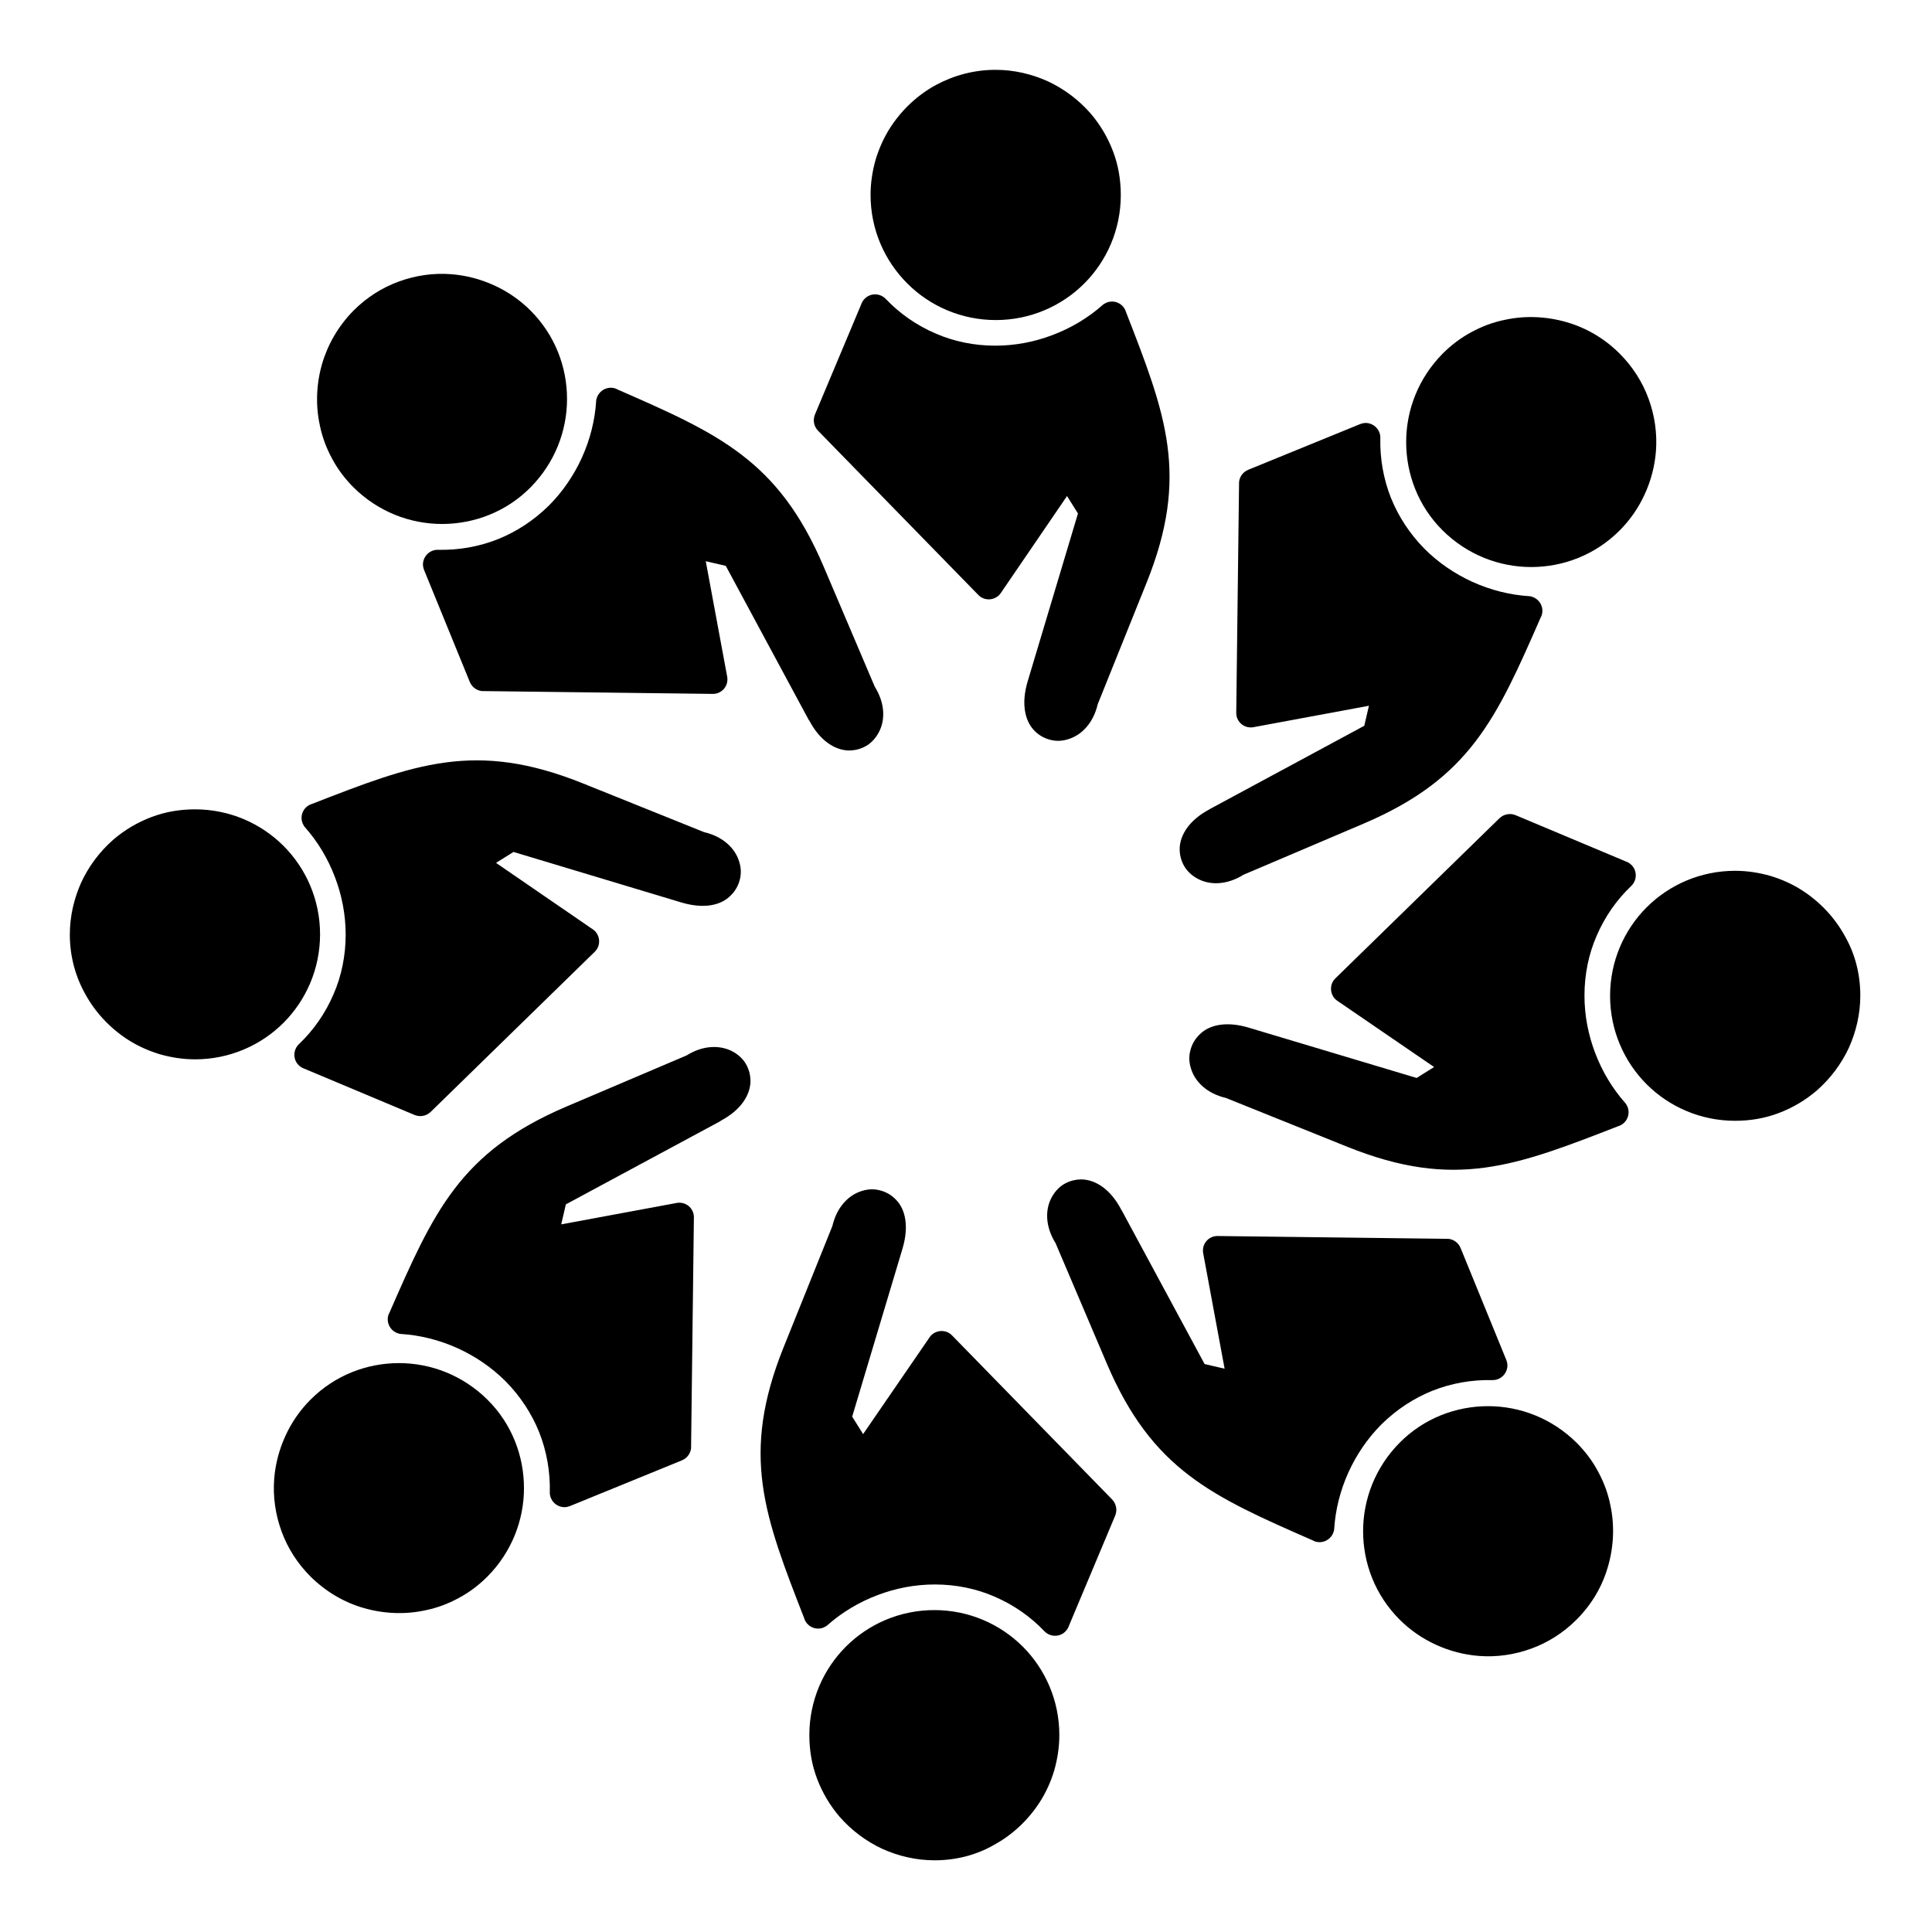 <?xml version="1.0" encoding="UTF-8"?>
<svg viewBox="-30 -30 830 830" xmlns="http://www.w3.org/2000/svg">
	<defs>
		<filter id="white-glow" x="-100%" y="-100%" width="300%" height="300%">
			<feGaussianBlur in="SourceGraphic" stdDeviation="16" result="blur" />
			<feFlood flood-color="white" result="color" />
			<feComposite in2="blur" operator="in" result="colored-blur" />
			<feMerge>
				<feMergeNode in="colored-blur" />
				<feMergeNode in="SourceGraphic" />
			</feMerge>
		</filter>
	</defs>
	<path filter="url(#white-glow)" d="M411.5,262.7l21.6-72.1l-4.7-7.5 L400,224.7c-0.2,0.3-0.5,0.7-0.8,1c-2.5,2.4-6.5,2.4-8.9-0.1L321.4,155c-1.7-1.8-2.3-4.4-1.3-6.9l19.9-47.4 c0.3-0.9,0.8-1.7,1.6-2.5c2.5-2.4,6.5-2.3,8.9,0.2c6,6.3,13.3,11.4,21.5,14.9c7.8,3.4,16.5,5.2,25.6,5.2c8.7,0,17-1.7,24.4-4.5 c8.3-3.1,15.6-7.6,21.5-12.8c0.5-0.5,1.2-0.9,1.9-1.2c3.3-1.3,6.9,0.3,8.2,3.6l0,0.1c17.3,44.4,27.5,70.5,9,116.6l-21,52.2 c-1.9,8.2-7,13.3-12.5,15c-2.7,0.9-5.4,1-8,0.3c-2.7-0.7-5.1-2.1-7.1-4.3C410.4,279.5,408.6,272.4,411.5,262.7L411.5,262.7 L411.5,262.7z M397.7,0c7.9,0,15.5,1.8,22.4,4.9c7.1,3.3,13.3,8,18.4,13.8l0,0c4.1,4.8,7.4,10.3,9.7,16.4c2.2,5.8,3.3,12.1,3.3,18.7 c0,14.8-6,28.3-15.7,38c-9.7,9.7-23.2,15.7-38,15.7c-14.8,0-28.3-6-38-15.7C350,82,344,68.6,344,53.7c0-5.2,0.8-10.3,2.2-15.2 c1.5-4.9,3.6-9.6,6.4-13.9c4.9-7.5,11.6-13.8,19.5-18.1C379.7,2.4,388.4,0,397.7,0L397.7,0z"></path>
	<path filter="url(#white-glow)" d="M665.8,121.9c5.6,5.6,9.8,12.2,12.4,19.3 c2.7,7.3,3.8,15.1,3.2,22.7c-0.5,6.3-2.1,12.5-4.8,18.4c-2.6,5.7-6.2,11-10.8,15.6c-10.5,10.5-24.2,15.7-38,15.7 c-13.8,0-27.5-5.3-38-15.7s-15.7-24.2-15.7-38c0-13.8,5.3-27.5,15.7-38c3.7-3.7,7.8-6.8,12.3-9.2c4.6-2.5,9.4-4.3,14.4-5.3 c8.7-1.9,17.9-1.5,26.5,1C651.4,110.8,659.3,115.4,665.8,121.9L665.8,121.9z M489.9,317.5l66.2-35.7l2-8.6l-49.6,9.2c-0.4,0.1-0.8,0.1-1.2,0.1c-3.5,0-6.3-2.9-6.2-6.4 l1.2-98c-0.2-2.6,1.3-5.2,4-6.3l48-19.6v0c0.8-0.3,1.6-0.5,2.5-0.5c3.5,0.1,6.3,3,6.2,6.5c-0.2,8.7,1.3,17.5,4.6,25.8 c3.2,7.9,8,15.3,14.4,21.8c6.1,6.1,13.2,10.8,20.4,14.1c8.1,3.7,16.5,5.7,24.3,6.2c0.7,0,1.4,0.2,2.1,0.5c3.2,1.4,4.7,5.1,3.3,8.3 l-0.1,0.1c-19.1,43.7-30.4,69.3-76.1,88.8l-51.7,22c-7.2,4.5-14.4,4.5-19.5,1.8c-2.5-1.3-4.6-3.2-5.9-5.4c-1.4-2.4-2.1-5.1-2-8 c0.3-5.6,4.1-11.9,12.8-16.5C489.7,317.6,489.8,317.5,489.9,317.5L489.9,317.5z"></path>
	<path filter="url(#white-glow)" d="M769.2,397.7c0,7.9-1.8,15.5-4.9,22.4 c-3.3,7.1-8,13.3-13.8,18.4l0,0c-4.8,4.1-10.3,7.4-16.4,9.7c-5.8,2.2-12.1,3.3-18.7,3.3c-14.8,0-28.3-6-38-15.7 c-9.7-9.7-15.7-23.2-15.7-38c0-14.8,6-28.3,15.7-38c9.7-9.7,23.2-15.7,38-15.7c5.2,0,10.3,0.8,15.2,2.2c5,1.5,9.6,3.6,13.9,6.4 c7.5,4.9,13.8,11.6,18.1,19.5C766.9,379.7,769.2,388.4,769.2,397.7L769.2,397.7z M506.5,411.5l72.1,21.6l7.5-4.7L544.6,400c-0.3-0.2-0.7-0.5-1-0.8 c-2.4-2.5-2.4-6.5,0.1-8.9l70.5-68.8c1.8-1.7,4.5-2.3,6.9-1.3l47.4,19.9c0.9,0.3,1.7,0.8,2.5,1.6c2.4,2.5,2.3,6.5-0.2,8.9 c-6.3,6-11.4,13.3-14.9,21.5c-3.4,7.8-5.2,16.5-5.2,25.6c0,8.7,1.7,17,4.5,24.4c3.1,8.3,7.6,15.6,12.8,21.5 c0.5,0.5,0.9,1.2,1.2,1.9c1.3,3.3-0.3,6.9-3.6,8.2l-0.1,0c-44.4,17.3-70.5,27.5-116.6,9l-52.2-21c-8.2-1.9-13.3-7-15-12.5 c-0.9-2.7-1-5.4-0.3-8c0.7-2.7,2.1-5.1,4.3-7.1C489.7,410.3,496.9,408.6,506.5,411.5L506.5,411.5L506.5,411.5z"></path>
	<path filter="url(#white-glow)" d="M647.3,665.8 c-5.6,5.6-12.2,9.8-19.3,12.4c-7.3,2.7-15.1,3.8-22.7,3.2c-6.3-0.5-12.5-2.1-18.4-4.8c-5.7-2.6-11-6.2-15.6-10.8 c-10.5-10.5-15.7-24.2-15.7-38c0-13.8,5.3-27.5,15.7-38s24.2-15.7,38-15.7c13.8,0,27.5,5.3,38,15.7c3.7,3.7,6.8,7.8,9.2,12.3 c2.5,4.6,4.3,9.4,5.3,14.4c1.9,8.7,1.5,17.9-1,26.5C658.4,651.4,653.9,659.2,647.3,665.8L647.3,665.8z M451.8,489.8l35.7,66.2l8.6,2l-9.2-49.6 c-0.1-0.4-0.1-0.8-0.1-1.2c0-3.5,2.9-6.3,6.4-6.2l98,1.2c2.6-0.2,5.2,1.3,6.3,4l19.6,48h0c0.3,0.8,0.5,1.6,0.5,2.5 c-0.1,3.5-3,6.3-6.5,6.2c-8.7-0.2-17.5,1.3-25.8,4.6c-7.9,3.2-15.3,8-21.8,14.4c-6.1,6.1-10.8,13.2-14.1,20.4 c-3.7,8.1-5.7,16.5-6.2,24.3c0,0.7-0.2,1.4-0.5,2.1c-1.4,3.2-5.1,4.7-8.3,3.3l-0.1-0.1c-43.7-19.1-69.3-30.4-88.8-76.1l-22-51.7 c-4.5-7.2-4.5-14.4-1.8-19.5c1.3-2.5,3.2-4.6,5.4-5.9c2.4-1.4,5.1-2.1,8-2c5.6,0.3,11.9,4.1,16.5,12.8 C451.6,489.7,451.7,489.8,451.8,489.8L451.8,489.8z"></path>
	<path filter="url(#white-glow)" d="M371.5,769.2c-7.9,0-15.5-1.8-22.4-4.9c-7.1-3.3-13.3-8-18.4-13.8l0,0 c-4.1-4.8-7.4-10.3-9.7-16.4c-2.2-5.8-3.3-12.1-3.3-18.7c0-14.8,6-28.3,15.7-38c9.7-9.7,23.2-15.7,38-15.7c14.8,0,28.3,6,38,15.7 c9.7,9.7,15.7,23.2,15.7,38c0,5.2-0.8,10.3-2.2,15.2c-1.5,5-3.6,9.6-6.4,13.9c-4.9,7.5-11.6,13.8-19.5,18.1 C389.5,766.9,380.8,769.2,371.5,769.2L371.5,769.2z M357.7,506.5l-21.6,72.1l4.7,7.5l28.5-41.5c0.2-0.3,0.5-0.7,0.8-1c2.5-2.4,6.5-2.4,8.9,0.1l68.8,70.5c1.7,1.8,2.3,4.5,1.3,6.9 l-19.9,47.4c-0.3,0.9-0.8,1.7-1.6,2.5c-2.5,2.4-6.5,2.3-8.9-0.2c-6-6.3-13.3-11.4-21.5-14.9c-7.8-3.4-16.5-5.2-25.6-5.2 c-8.7,0-17,1.7-24.4,4.5c-8.3,3.1-15.6,7.6-21.5,12.8c-0.5,0.5-1.2,0.9-1.9,1.2c-3.3,1.3-6.9-0.3-8.2-3.6l0-0.1 c-17.3-44.4-27.5-70.5-9-116.6l21-52.2c1.9-8.2,7-13.3,12.5-15c2.7-0.9,5.4-1,8-0.3c2.7,0.7,5.1,2.1,7.1,4.3 C358.9,489.7,360.6,496.8,357.7,506.5L357.7,506.5L357.7,506.5z"></path>
	<path filter="url(#white-glow)" d="M103.4,647.3c-5.6-5.6-9.8-12.2-12.4-19.3 c-2.7-7.3-3.8-15.1-3.2-22.7c0.5-6.3,2.1-12.5,4.8-18.4c2.6-5.7,6.2-11,10.8-15.6c10.5-10.5,24.2-15.7,38-15.7 c13.8,0,27.5,5.3,38,15.7s15.7,24.2,15.7,38c0,13.8-5.3,27.5-15.7,38c-3.7,3.7-7.8,6.8-12.3,9.2c-4.6,2.5-9.4,4.3-14.4,5.3 c-8.7,1.9-17.9,1.5-26.5-1C117.8,658.4,110,653.8,103.4,647.3L103.4,647.3z M279.4,451.7l-66.3,35.7l-2,8.6l49.6-9.2 c0.4-0.1,0.8-0.1,1.2-0.1c3.5,0,6.3,2.9,6.2,6.4l-1.2,98c0.2,2.6-1.3,5.2-4,6.3l-48,19.6v0c-0.8,0.3-1.6,0.5-2.5,0.5 c-3.5-0.1-6.3-3-6.2-6.5c0.2-8.7-1.3-17.5-4.6-25.8c-3.2-7.9-8-15.3-14.4-21.8c-6.1-6.1-13.2-10.8-20.4-14.1 c-8.1-3.7-16.5-5.7-24.3-6.2c-0.7,0-1.4-0.2-2.1-0.5c-3.2-1.4-4.7-5.1-3.3-8.3l0.1-0.1c19.1-43.7,30.4-69.3,76.1-88.8l51.7-22 c7.2-4.5,14.4-4.4,19.5-1.8c2.5,1.3,4.6,3.2,5.9,5.4c1.4,2.4,2.1,5.1,2,8c-0.3,5.6-4.1,11.9-12.8,16.5 C279.6,451.6,279.5,451.7,279.4,451.7L279.4,451.7z"></path>
	<path filter="url(#white-glow)" d="M0,371.5c0-7.9,1.8-15.5,4.9-22.4c3.3-7.1,8-13.3,13.8-18.4l0,0 c4.8-4.1,10.3-7.4,16.4-9.7c5.8-2.2,12.1-3.3,18.7-3.3c14.8,0,28.3,6,38,15.7c9.7,9.7,15.7,23.2,15.7,38c0,14.8-6,28.3-15.7,38 c-9.7,9.7-23.2,15.7-38,15.7c-5.2,0-10.3-0.8-15.2-2.2c-4.9-1.5-9.6-3.6-13.9-6.4c-7.5-4.9-13.8-11.6-18.1-19.5 C2.4,389.5,0,380.8,0,371.5L0,371.5z M262.7,357.7L190.6,336l-7.5,4.7l41.5,28.5 c0.3,0.2,0.7,0.5,1,0.8c2.4,2.5,2.4,6.5-0.1,8.9l-70.5,68.8c-1.8,1.7-4.4,2.3-6.9,1.3l-47.4-19.9c-0.9-0.3-1.7-0.8-2.5-1.6 c-2.4-2.5-2.3-6.5,0.2-8.9c6.3-6,11.4-13.3,14.9-21.5c3.4-7.8,5.2-16.5,5.2-25.6c0-8.7-1.7-17-4.5-24.4 c-3.1-8.3-7.6-15.6-12.8-21.5c-0.5-0.5-0.9-1.2-1.2-1.9c-1.3-3.3,0.3-6.9,3.6-8.2l0.1,0c44.4-17.3,70.5-27.5,116.6-9l52.2,21 c8.2,1.9,13.3,7,15,12.5c0.9,2.7,1,5.4,0.3,8c-0.7,2.7-2.1,5.1-4.3,7.1C279.5,358.9,272.4,360.6,262.7,357.7L262.7,357.7 L262.7,357.7z"></path>
	<path filter="url(#white-glow)" d="M121.9,103.4c5.6-5.6,12.2-9.8,19.3-12.4c7.3-2.7,15.1-3.8,22.7-3.2c6.3,0.5,12.5,2.1,18.4,4.8 c5.7,2.6,11,6.2,15.6,10.8c10.5,10.5,15.7,24.2,15.7,38c0,13.8-5.3,27.5-15.7,38s-24.2,15.7-38,15.7c-13.8,0-27.5-5.3-38-15.7 c-3.7-3.7-6.8-7.8-9.2-12.3c-2.5-4.6-4.3-9.4-5.3-14.4c-1.9-8.7-1.5-17.9,1-26.5C110.9,117.8,115.4,110,121.9,103.4L121.9,103.4z M317.5,279.4l-35.7-66.3l-8.6-2l9.2,49.6 c0.1,0.4,0.1,0.8,0.1,1.2c0,3.5-2.9,6.3-6.4,6.2l-98-1.2c-2.6,0.2-5.2-1.3-6.3-4l-19.6-48h0c-0.3-0.8-0.5-1.6-0.5-2.5 c0.1-3.5,3-6.3,6.5-6.2c8.7,0.2,17.5-1.3,25.8-4.6c7.9-3.2,15.3-8,21.8-14.4c6.1-6.1,10.8-13.2,14.1-20.4 c3.7-8.1,5.7-16.5,6.2-24.3c0-0.7,0.2-1.4,0.5-2.1c1.4-3.2,5.1-4.7,8.3-3.3l0.1,0.1c43.7,19.1,69.3,30.4,88.8,76.1l22,51.7 c4.5,7.2,4.5,14.4,1.8,19.5c-1.3,2.5-3.2,4.6-5.4,5.9c-2.4,1.4-5.1,2.1-8,2c-5.6-0.3-11.9-4.1-16.5-12.8 C317.6,279.5,317.5,279.4,317.5,279.4L317.5,279.4z"></path>
</svg>